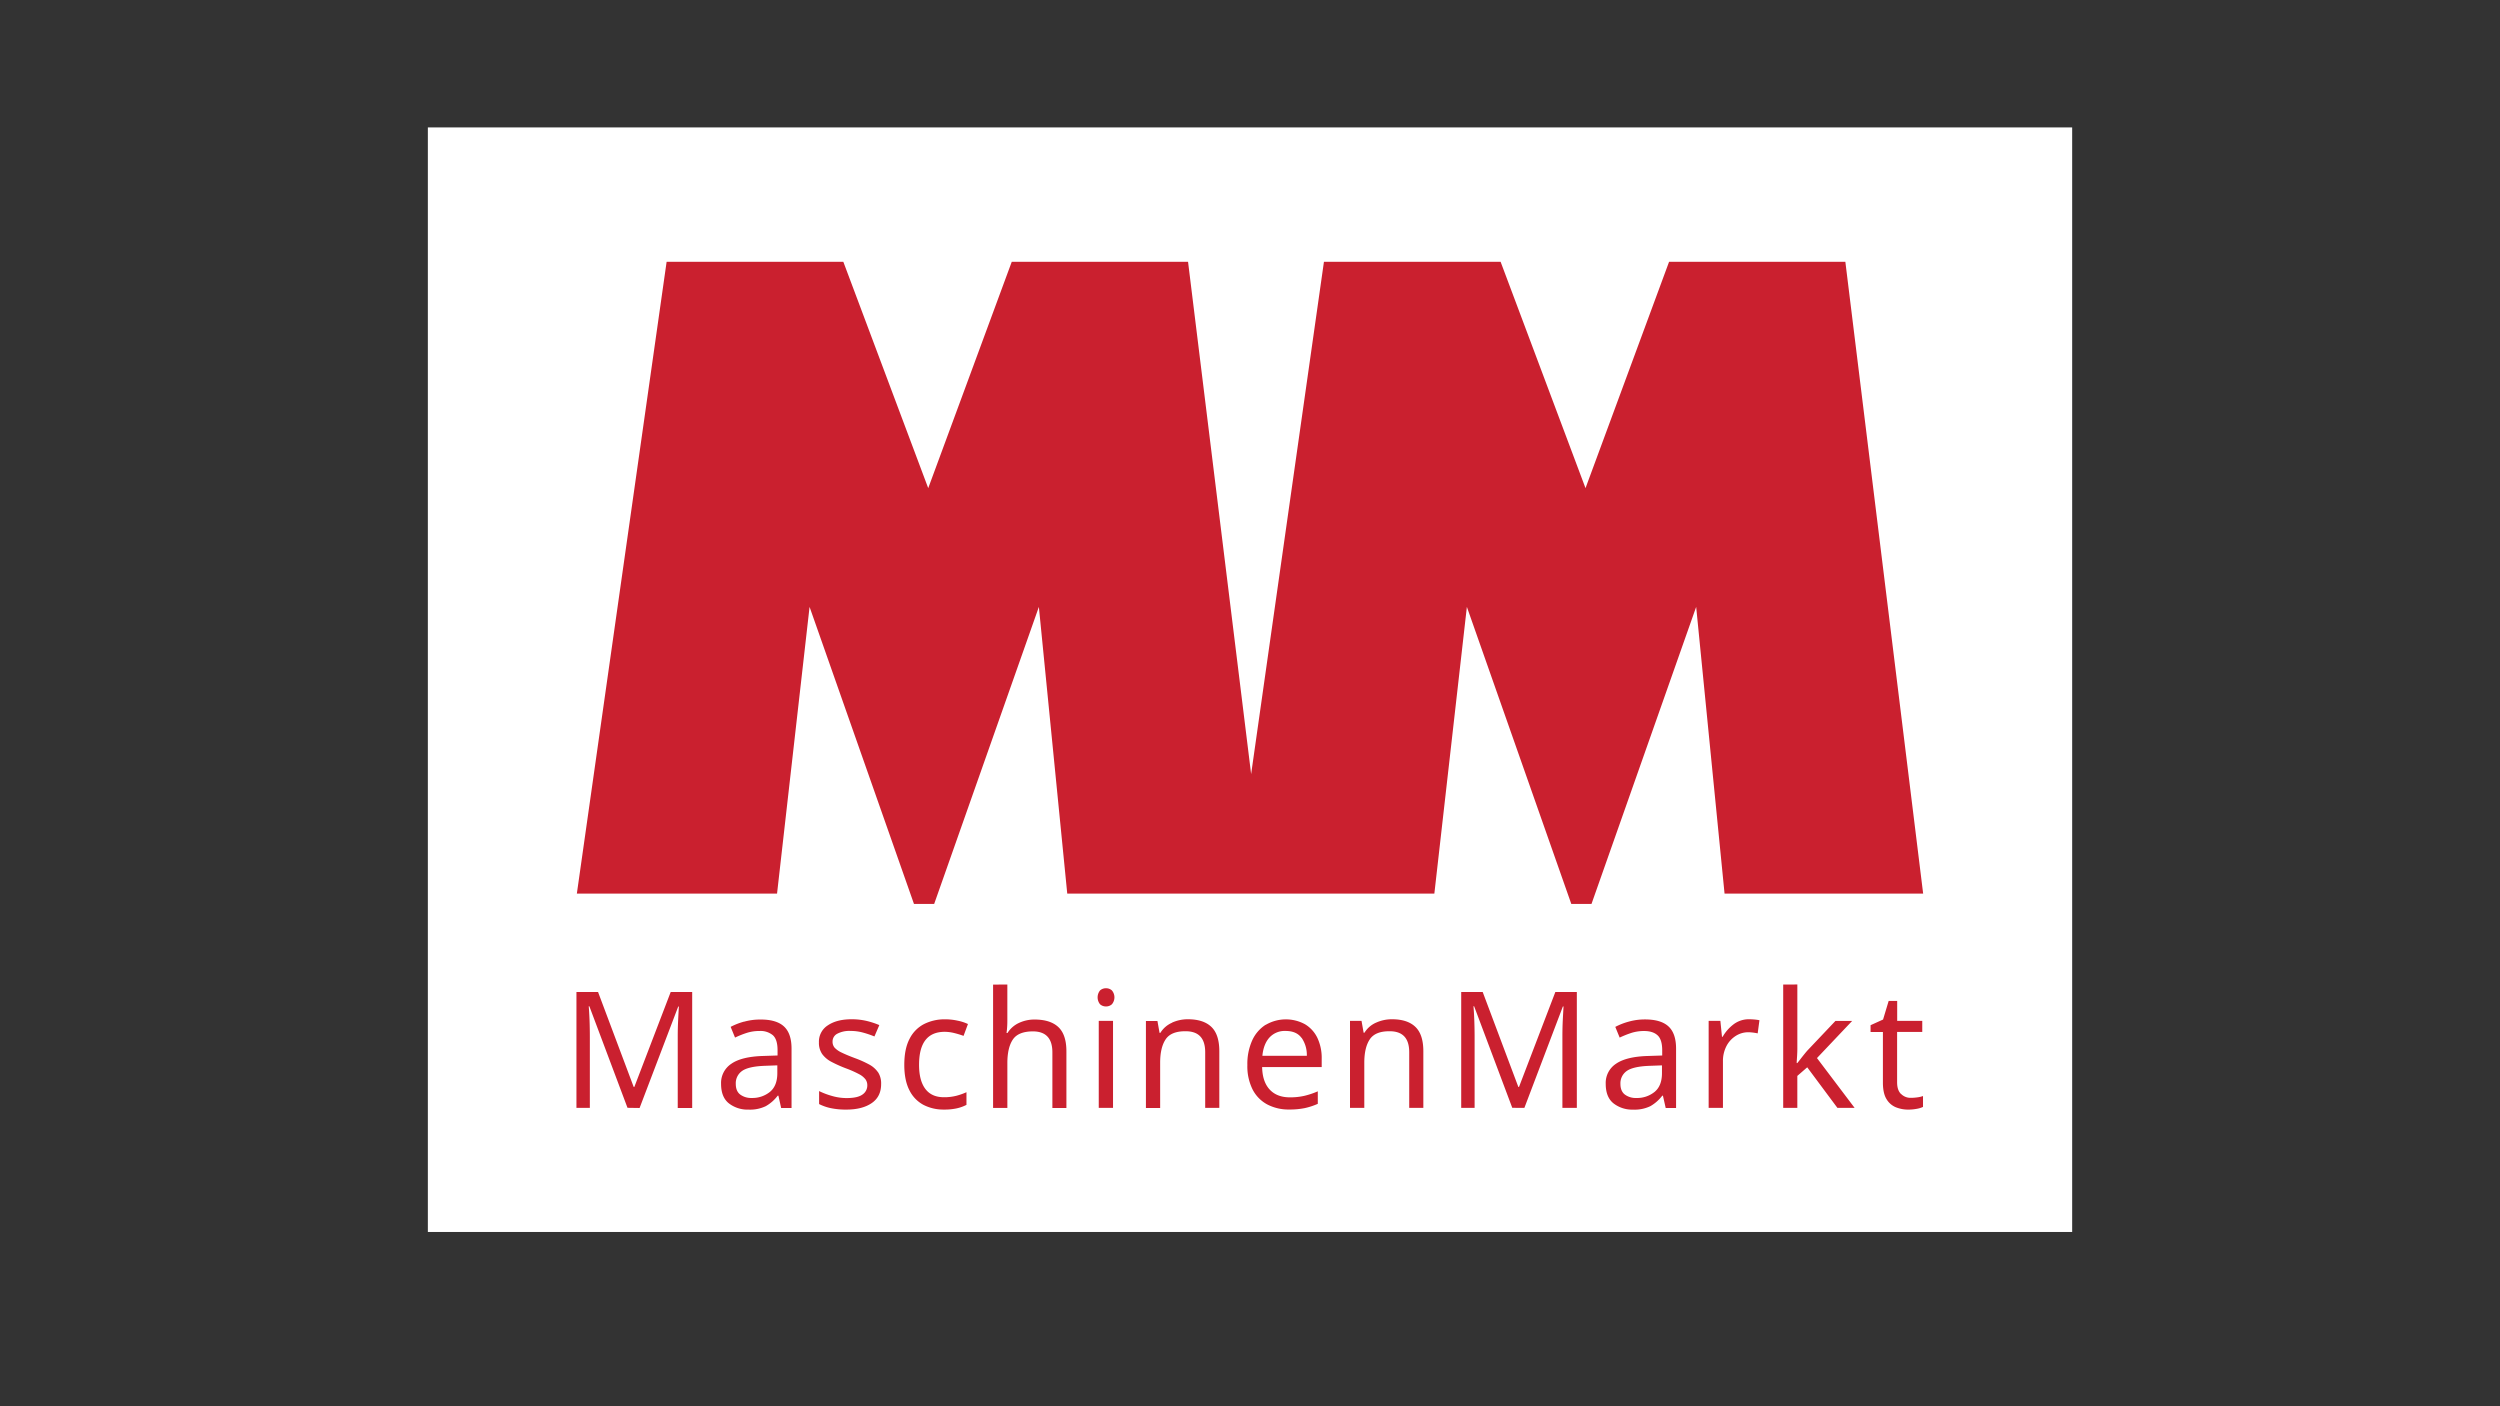 <svg id="Ebene_1" data-name="Ebene 1" xmlns="http://www.w3.org/2000/svg" xmlns:xlink="http://www.w3.org/1999/xlink" viewBox="0 0 1280 720">
  <rect x="0" y="0" width="1280" height="720" fill="#333333" stroke="none"/>
  <defs>
    <clipPath id="clip-path">
      <rect x="219.06" y="65.23" width="841.89" height="565.53" style="fill: none"/>
    </clipPath>
  </defs>
  <title>maschinenmarkt</title>
  <g>
    <rect x="219.06" y="65.24" width="841.89" height="565.53" style="fill: #fff"/>
    <polygon points="531.9 310.73 478.29 462.83 467.96 462.83 414.5 310.73 397.85 457.51 295.35 457.51 341.31 134.03 431.78 134.03 475.25 249.93 518.02 134.03 608.28 134.03 640.58 396.35 677.86 134.03 768.31 134.03 811.78 249.93 854.57 134.03 944.82 134.03 984.65 457.51 882.97 457.51 868.44 310.73 814.84 462.83 804.51 462.83 751.04 310.73 734.39 457.51 546.43 457.51 531.9 310.73" style="fill: #ca202f"/>
    <g style="clip-path: url(#clip-path)">
      <path d="M973.32,560.13q-2-1.95-2-6V528.34h12.88v-5.65H971.36V512.47H967L964.13,522l-6.4,2.9v3.49h6.32v25.93q0,5.4,1.83,8.4a10,10,0,0,0,4.77,4.19,17,17,0,0,0,6.45,1.21,24.26,24.26,0,0,0,4.15-.38,12.51,12.51,0,0,0,3.33-1v-5.57a13.58,13.58,0,0,1-2.83.67,25,25,0,0,1-3.41.25,6.78,6.78,0,0,1-5-2M913,504.08v63.16h7.23V550.87l5.07-4.41,15.46,20.78h8.81l-19.28-25.51,18-19h-8.56l-14.21,15c-.5.55-1.09,1.25-1.78,2.11s-1.37,1.71-2,2.54-1.17,1.47-1.5,1.91h-.33c0-1,.13-2.3.21-3.74s.12-2.6.12-3.49v-33Zm-25.49,20.44a21.05,21.05,0,0,0-5.52,6.32h-.33l-.83-8.15h-6v44.55h7.32V543.47a16.5,16.5,0,0,1,1.78-7.85,13.49,13.49,0,0,1,4.78-5.24,11.83,11.83,0,0,1,6.4-1.87,19.86,19.86,0,0,1,2.41.17,22.69,22.69,0,0,1,2.41.41l.91-6.73a21.71,21.71,0,0,0-2.57-.37c-1-.08-1.83-.13-2.66-.13a12.91,12.91,0,0,0-8.11,2.66m-36.57,24.93c0,4.33-1.26,7.52-3.78,9.6a14.21,14.21,0,0,1-9.35,3.12,9.36,9.36,0,0,1-5.86-1.75q-2.28-1.74-2.28-5.48a7.65,7.65,0,0,1,3.2-6.57q3.2-2.32,11.51-2.66l6.56-.24Zm-17-26.38a33.21,33.21,0,0,0-6.9,2.7l2.24,5.48a50.37,50.37,0,0,1,5.9-2.37,21.23,21.23,0,0,1,6.65-1q4.41,0,6.81,2.16c1.61,1.44,2.42,4,2.42,7.73v2.65l-7.57.25q-10.87.35-16.12,4a11.73,11.73,0,0,0-5.23,10.26q0,6.82,4,10a15.57,15.57,0,0,0,10,3.2,18.61,18.61,0,0,0,8.81-1.75,20.3,20.3,0,0,0,6.15-5.4h.33l1.42,6.32h5.31V536.9q0-7.8-3.9-11.38t-12-3.57a30.42,30.42,0,0,0-8.31,1.12m-53.46,44.17L800.2,515.3h.33q-.16,2.66-.38,6.9c-.14,2.82-.2,5.67-.2,8.55v36.49h7.39V507.9h-11l-18.61,48.62h-.34L759.14,507.9h-11v59.34H755v-36q0-4.74-.17-9.1t-.42-6.94h.34l19.53,52Zm-75.88-43.67a13.15,13.15,0,0,0-6,5.19h-.42l-1.08-6.07h-5.9v44.55h7.32V544.13q0-7.8,2.82-12T711.52,528q10,0,10,10.72v28.51h7.23v-29q0-8.55-4.07-12.46t-12-3.91a19.55,19.55,0,0,0-8.07,1.71m-38.17,7.81a15.53,15.53,0,0,1,2.66,9.18H646.34q.58-6,3.62-9.35a10.58,10.58,0,0,1,8.27-3.36c3.71,0,6.42,1.17,8.14,3.53M648,524.69a18.55,18.55,0,0,0-6.9,8.06,29.3,29.3,0,0,0-2.45,12.55,26.48,26.48,0,0,0,2.7,12.55,18,18,0,0,0,7.52,7.64,23.4,23.4,0,0,0,11.22,2.58,38.45,38.45,0,0,0,7.89-.71,34.3,34.3,0,0,0,6.73-2.2v-6.4a41.19,41.19,0,0,1-6.77,2.28,32.12,32.12,0,0,1-7.52.8q-6.64,0-10.35-4t-3.86-11.51h30.5V542a24.07,24.07,0,0,0-2.2-10.59,16.37,16.37,0,0,0-6.36-7,20.43,20.43,0,0,0-20.15.34m-47.89-1.12a13.1,13.1,0,0,0-6,5.19h-.42l-1.08-6.07h-5.9v44.55H594V544.13q0-7.8,2.82-12T607.06,528q10,0,10,10.72v28.51h7.23v-29q0-8.55-4.07-12.46t-12.05-3.91a19.54,19.54,0,0,0-8.06,1.71m-37.55,43.67h7.31V522.69h-7.31Zm.66-60.13a5.66,5.66,0,0,0,0,7.07,4.47,4.47,0,0,0,3.08,1.12,4.4,4.4,0,0,0,3-1.12,5.49,5.49,0,0,0,0-7.07,4.35,4.35,0,0,0-3-1.12,4.43,4.43,0,0,0-3.08,1.12m-54.76-3v63.16h7.31v-23q0-7.82,2.79-12t10.26-4.2q10,0,10,10.72v28.51H546v-29q0-8.55-4.11-12.42T529.7,522a18.62,18.62,0,0,0-8,1.74,13.74,13.74,0,0,0-5.86,5.15h-.49a45.16,45.16,0,0,0,.41-6.23V504.08Zm-18.57,63.36a20.66,20.66,0,0,0,4.94-1.78v-6.48a32.32,32.32,0,0,1-5.15,1.82,25,25,0,0,1-6.4.75q-6.31,0-9.52-4.28t-3.2-12.34q0-16.86,13.13-16.87a20.77,20.77,0,0,1,5,.66,44.55,44.55,0,0,1,4.65,1.42l2.25-6.07a23.11,23.11,0,0,0-5.2-1.7,30.15,30.15,0,0,0-6.52-.71,23.39,23.39,0,0,0-10.72,2.41,17.11,17.11,0,0,0-7.44,7.56Q463,537,463,545.21q0,7.9,2.62,13a16.92,16.92,0,0,0,7.19,7.48,22.22,22.22,0,0,0,10.55,2.41,29.24,29.24,0,0,0,6.53-.63M449.54,549a13,13,0,0,0-4.57-4,54.21,54.21,0,0,0-7.23-3.23c-2.83-1.06-5.08-2-6.77-2.83a11.59,11.59,0,0,1-3.62-2.5,4.63,4.63,0,0,1-1.08-3.15,4.45,4.45,0,0,1,2.37-4,13.24,13.24,0,0,1,6.86-1.45,23.81,23.81,0,0,1,6.31.83,49.22,49.22,0,0,1,5.9,2l2.5-5.82a41,41,0,0,0-6.61-2.16,33.4,33.4,0,0,0-7.6-.83q-7.49,0-12.09,3.08a9.88,9.88,0,0,0-4.62,8.72,10.14,10.14,0,0,0,1.66,6,13.72,13.72,0,0,0,4.74,4,66.05,66.05,0,0,0,7.4,3.32,53.58,53.58,0,0,1,6.77,3,9.79,9.79,0,0,1,3.28,2.66,5.16,5.16,0,0,1,.92,3,5.58,5.58,0,0,1-2.5,4.78q-2.49,1.79-8.06,1.79a26.74,26.74,0,0,1-7.68-1.13,38.44,38.44,0,0,1-6.44-2.45v6.65a24.21,24.21,0,0,0,5.94,2.08,37.26,37.26,0,0,0,8,.75q8.15,0,13-3.33t4.82-9.8a10.57,10.57,0,0,0-1.58-6m-51.57.46c0,4.33-1.26,7.52-3.78,9.6a14.21,14.21,0,0,1-9.35,3.12,9.34,9.34,0,0,1-5.86-1.75c-1.53-1.16-2.28-3-2.28-5.48a7.64,7.64,0,0,1,3.19-6.57q3.19-2.32,11.51-2.66l6.57-.24Zm-17-26.38a33.21,33.21,0,0,0-6.9,2.7l2.25,5.48a49.68,49.68,0,0,1,5.9-2.37,21.18,21.18,0,0,1,6.65-1,9.87,9.87,0,0,1,6.81,2.16c1.61,1.44,2.41,4,2.41,7.73v2.65l-7.56.25q-10.89.35-16.12,4a11.74,11.74,0,0,0-5.24,10.26q0,6.82,4,10a15.58,15.58,0,0,0,10.06,3.2,18.57,18.57,0,0,0,8.8-1.75,20.07,20.07,0,0,0,6.15-5.4h.34l1.41,6.32h5.32V536.9q0-7.8-3.91-11.38T389.24,522a30.47,30.47,0,0,0-8.31,1.12m-53.46,44.17,19.78-51.94h.33q-.16,2.66-.37,6.9t-.21,8.55v36.49h7.4V507.9h-11l-18.62,48.62h-.33L306.2,507.9H295.14v59.34H302v-36q0-4.74-.16-9.1c-.12-2.91-.25-5.22-.42-6.94h.33l19.53,52Z" style="fill: #ca202f"/>
    </g>
  </g>
</svg>
